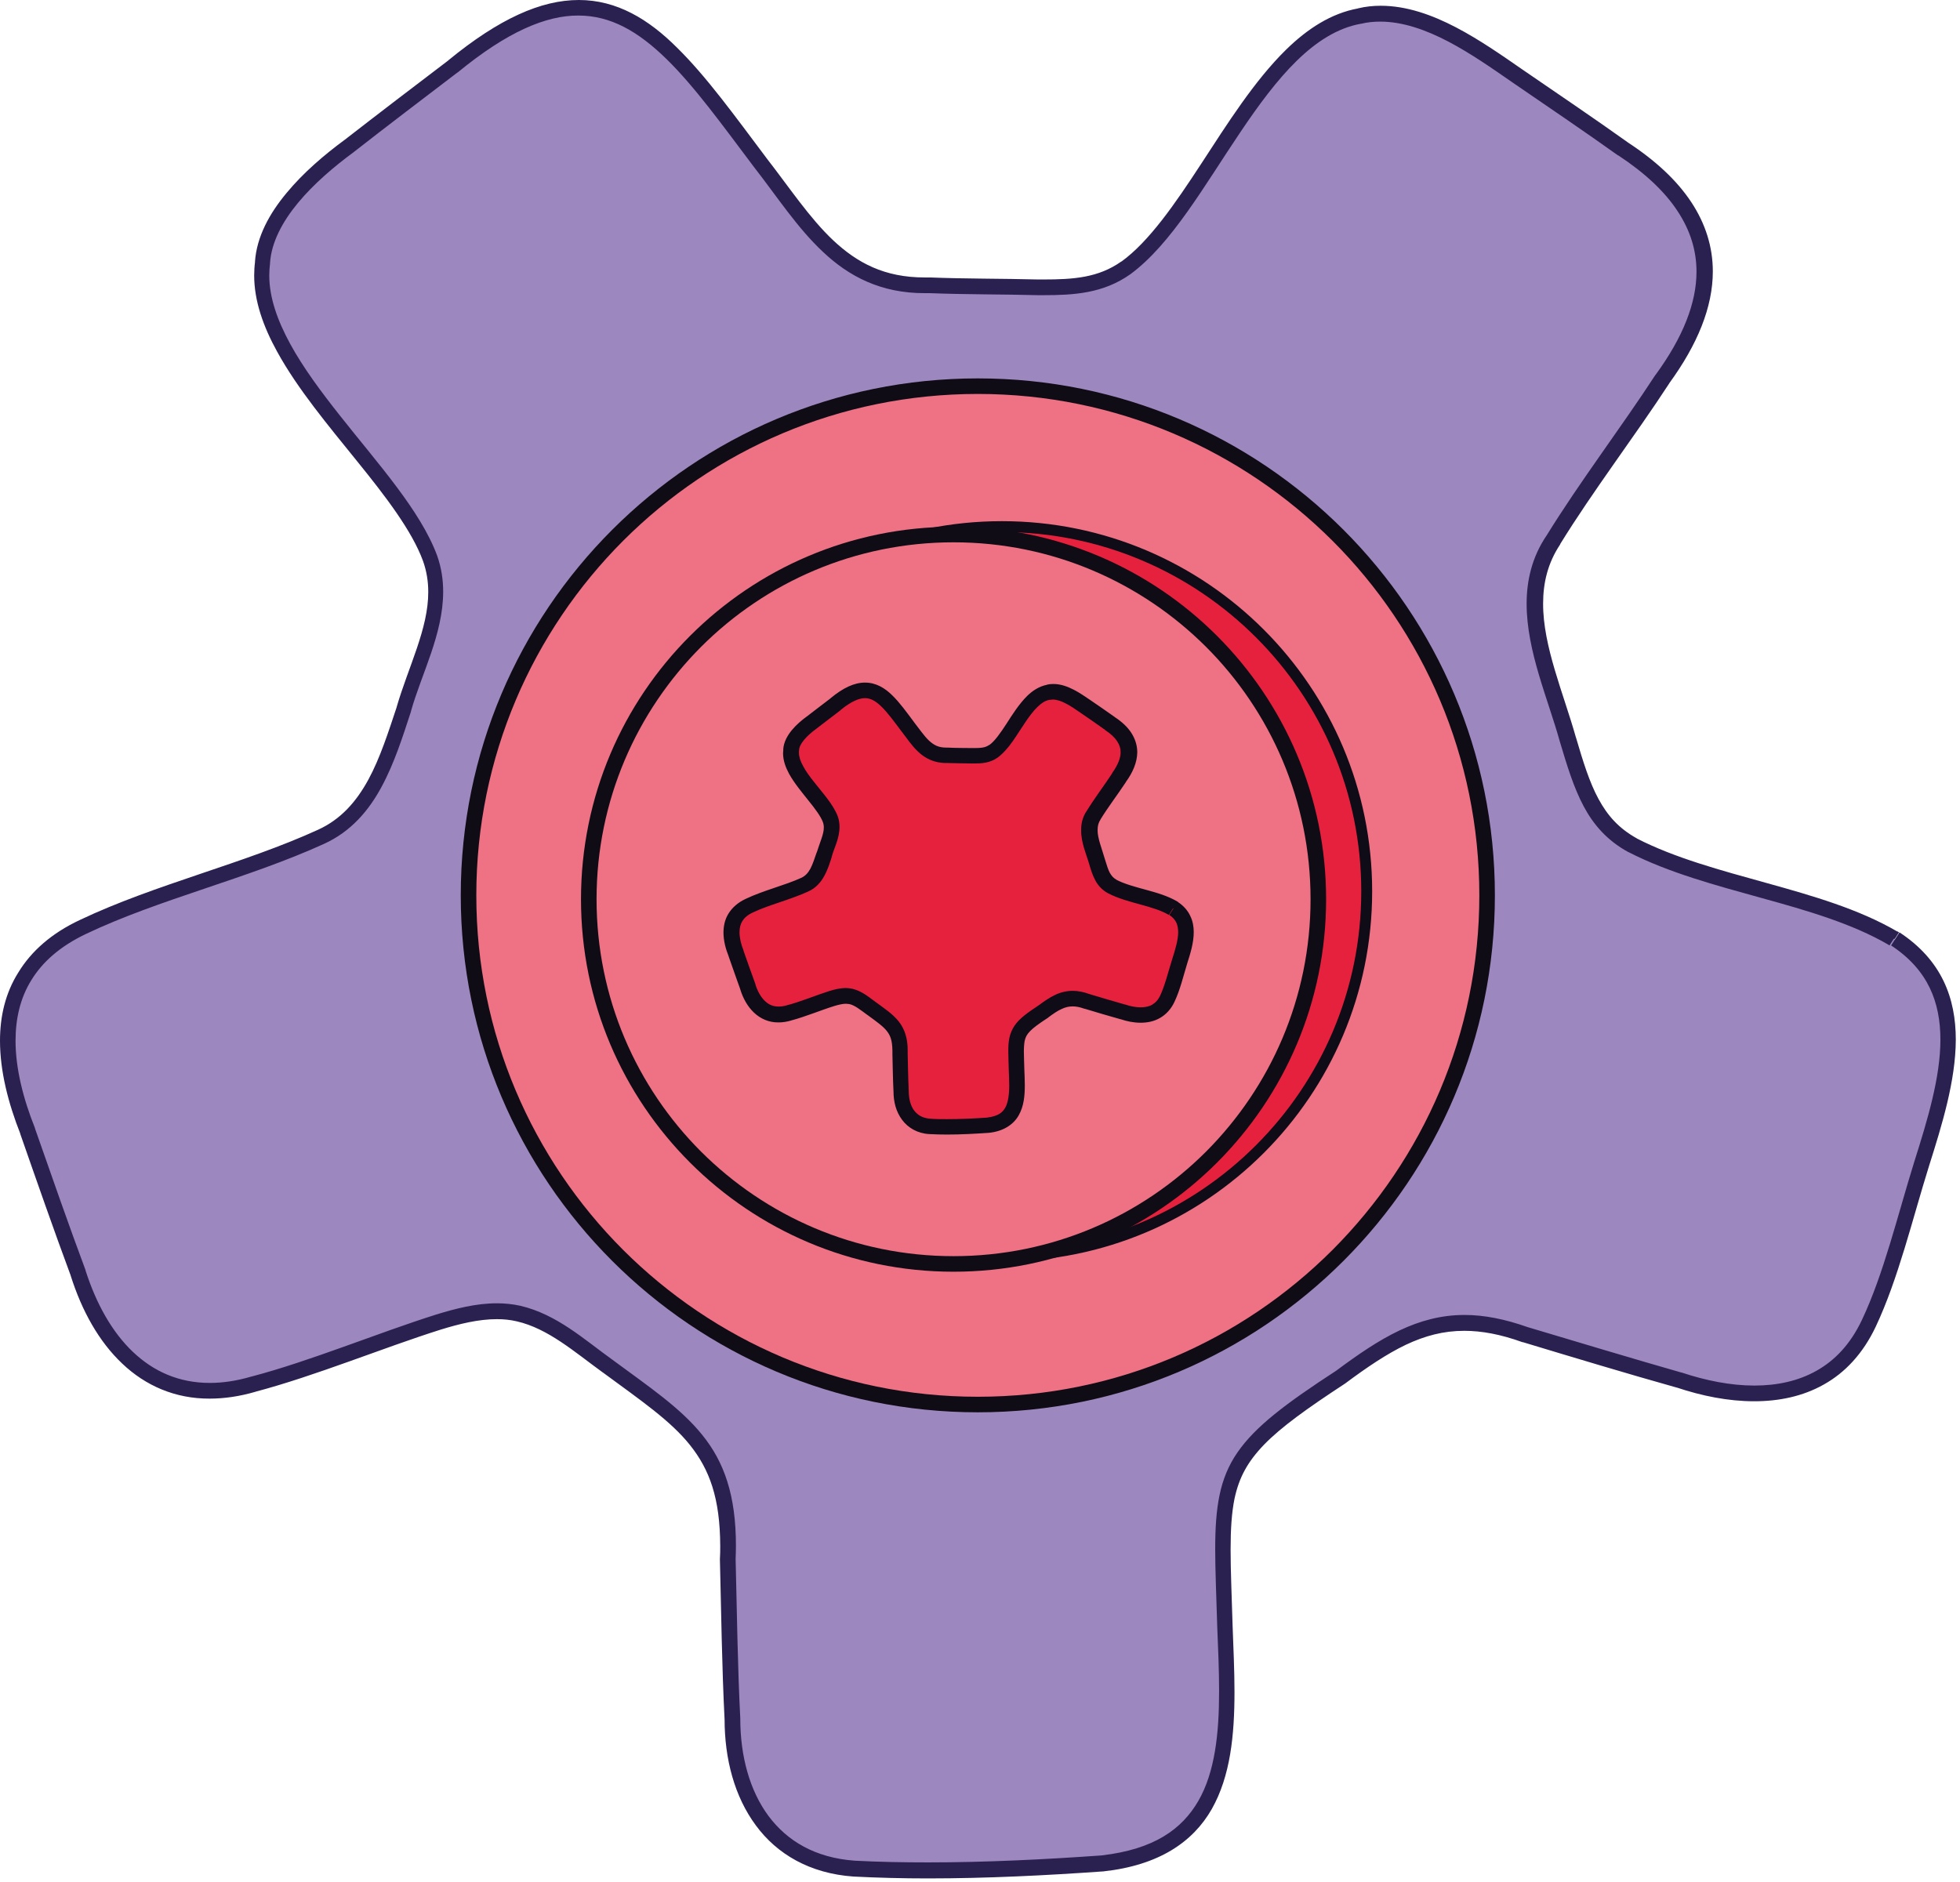 <svg xmlns="http://www.w3.org/2000/svg" fill="none" viewBox="0 0 126 121" height="121" width="126">
<g clip-path="url(#clip0_8510_23)">
<path fill="#9C88BF" d="M121.81 60.37L121.71 60.31C116.92 57.53 110.04 56.95 104.99 54.36C102.48 52.98 101.76 50.69 100.83 47.57C99.67 43.41 97.26 38.68 99.89 34.74C102.02 31.28 104.68 27.8 106.9 24.4C111.18 18.54 110.47 13.58 104.36 9.58C102.27 8.09 99.74 6.38 97.57 4.89C94.66 2.87 90.94 0.22 87.42 1.04C80.95 2.22 77.44 13.57 72.41 17.23C70.7 18.44 68.85 18.49 66.76 18.48C64.49 18.42 62.09 18.44 59.81 18.35C54.13 18.52 51.94 14.36 48.88 10.44C42.8 2.35 38.91 -3.77 29.12 4.26C27.01 5.86 24.51 7.76 22.4 9.4C19.92 11.24 17.05 13.91 16.86 16.86C15.98 23.21 25.51 30.15 27.62 35.88C28.79 39.19 26.84 42.4 25.94 45.58C24.87 48.82 23.81 52.34 20.61 53.79C15.78 56 10.06 57.33 5.31 59.58C-0.44 62.29 -0.23 67.68 1.77 72.71C2.77 75.58 4 79.09 5.02 81.84C6.72 87.2 10.51 90.67 16.29 89C20.14 87.98 24.42 86.19 28.19 85C29.86 84.49 31.63 84.07 33.33 84.45C35.5 84.95 37.24 86.52 39.03 87.81C44.15 91.58 47.05 93.23 46.78 100.25C46.86 103.46 46.91 107.24 47.08 110.52C47.1 115.51 49.55 119.77 54.89 120.15C60.12 120.42 65.63 120.18 70.85 119.82C79.53 118.84 79 111.6 78.72 104.58C78.41 94.92 77.95 93.89 86.15 88.55C90.17 85.56 93.06 84.05 98.02 85.82C100.97 86.7 104.84 87.87 107.9 88.73C112.55 90.29 117.73 90.11 120.09 85.1C121.52 82.07 122.42 78.27 123.48 74.86C125.18 69.5 126.88 63.73 121.78 60.38"></path>
<path fill="#2B2151" d="M121.81 60.37L122.08 59.95L121.98 59.89H121.96C119.49 58.45 116.53 57.6 113.58 56.78C110.63 55.96 107.67 55.17 105.22 53.91L104.99 54.35L105.23 53.91C104.06 53.26 103.34 52.44 102.76 51.37C102.18 50.3 101.77 48.98 101.31 47.41L100.83 47.55L101.31 47.42C100.51 44.58 99.19 41.55 99.2 38.81C99.2 37.47 99.5 36.2 100.3 35V34.98C102.42 31.54 105.08 28.07 107.31 24.65L106.89 24.38L107.29 24.67C109.13 22.15 110.11 19.74 110.11 17.45C110.11 15.88 109.64 14.38 108.72 12.99C107.8 11.6 106.43 10.32 104.62 9.14L104.35 9.56L104.64 9.15C102.54 7.65 100.01 5.94 97.84 4.45C96.57 3.57 95.13 2.56 93.6 1.76C92.07 0.96 90.43 0.37 88.76 0.37C88.27 0.37 87.78 0.42 87.29 0.54L87.4 1.03L87.31 0.54C85.56 0.86 84.04 1.86 82.68 3.19C80.64 5.19 78.91 7.94 77.22 10.53C75.53 13.12 73.87 15.53 72.09 16.82L72.38 17.22L72.09 16.81C70.61 17.86 69.01 17.97 67.06 17.97C66.95 17.97 66.84 17.97 66.72 17.97V18.47L66.73 17.97C64.45 17.91 62.05 17.93 59.79 17.84H59.76C59.65 17.84 59.55 17.84 59.44 17.84C56.85 17.84 55.11 16.9 53.57 15.46C52.04 14.02 50.75 12.06 49.24 10.12L48.85 10.43L49.25 10.13C47.22 7.43 45.42 4.93 43.53 3.07C41.69 1.23 39.65 0 37.21 0C34.79 0 32.1 1.19 28.82 3.88L29.14 4.27L28.84 3.87C26.73 5.47 24.23 7.38 22.12 9.02L22.43 9.41L22.13 9.01C20.87 9.94 19.51 11.09 18.42 12.41C17.33 13.72 16.5 15.21 16.39 16.84L16.89 16.87L16.4 16.8C16.36 17.1 16.34 17.41 16.34 17.71C16.34 19.36 16.93 21 17.81 22.6C19.13 25.01 21.12 27.38 22.96 29.66C24.8 31.93 26.48 34.13 27.19 36.06C27.43 36.73 27.53 37.39 27.53 38.06C27.54 40.43 26.24 42.9 25.5 45.46L25.98 45.6L25.51 45.44C24.97 47.06 24.44 48.73 23.68 50.13C22.91 51.54 21.92 52.68 20.45 53.35C15.69 55.53 9.96 56.86 5.14 59.15C3.3 60.01 2.01 61.17 1.19 62.51C0.34 63.85 0 65.36 0 66.92C0 68.88 0.53 70.93 1.31 72.91L1.77 72.73L1.3 72.9C2.3 75.77 3.53 79.29 4.55 82.03L5.02 81.86L4.54 82.01C5.26 84.29 6.36 86.26 7.85 87.67C9.34 89.09 11.25 89.94 13.48 89.93C14.41 89.93 15.39 89.79 16.42 89.49L16.28 89.01L16.41 89.49C20.3 88.46 24.6 86.67 28.34 85.49C29.54 85.12 30.77 84.82 31.94 84.82C32.37 84.82 32.8 84.86 33.22 84.96C35.23 85.42 36.92 86.92 38.74 88.24L39.03 87.83L38.73 88.23C41.19 90.04 43.11 91.35 44.36 92.92C45.61 94.49 46.29 96.32 46.3 99.41C46.3 99.68 46.3 99.96 46.28 100.25V100.28C46.36 103.48 46.41 107.27 46.58 110.56L47.08 110.53H46.58C46.58 113.11 47.22 115.52 48.59 117.37C49.95 119.22 52.06 120.46 54.86 120.66H54.87C56.44 120.74 58.04 120.78 59.64 120.78C63.41 120.78 67.22 120.59 70.9 120.33H70.92C74.5 119.94 76.69 118.44 77.9 116.32C79.1 114.2 79.36 111.56 79.36 108.79C79.36 107.4 79.29 105.97 79.24 104.57C79.18 102.6 79.11 100.98 79.11 99.64C79.11 98.3 79.18 97.27 79.36 96.37C79.65 95.02 80.18 94.01 81.27 92.88C82.36 91.76 84.01 90.57 86.44 88.98L86.47 88.96C87.88 87.91 89.14 87.06 90.37 86.47C91.6 85.89 92.79 85.57 94.13 85.57C95.24 85.57 96.46 85.79 97.87 86.3H97.9C100.84 87.19 104.72 88.36 107.79 89.22L107.93 88.74L107.77 89.21C109.41 89.76 111.11 90.1 112.77 90.1C114.35 90.1 115.89 89.79 117.25 89.02C118.61 88.26 119.76 87.04 120.58 85.31C122.04 82.21 122.94 78.39 124 75C124.85 72.31 125.72 69.5 125.73 66.85C125.73 65.53 125.51 64.25 124.94 63.07C124.37 61.89 123.45 60.83 122.11 59.95L121.84 60.37L121.57 60.79C122.78 61.59 123.56 62.5 124.05 63.51C124.54 64.52 124.74 65.65 124.74 66.85C124.74 69.27 123.91 72.02 123.06 74.7C121.99 78.14 121.09 81.93 119.69 84.88C118.95 86.44 117.95 87.48 116.77 88.14C115.6 88.8 114.24 89.09 112.78 89.09C111.26 89.09 109.66 88.77 108.1 88.25H108.08C105.03 87.38 101.15 86.21 98.2 85.33L98.06 85.81L98.23 85.34C96.73 84.81 95.4 84.55 94.15 84.55C92.65 84.55 91.29 84.92 89.96 85.55C88.63 86.18 87.33 87.07 85.89 88.14L86.19 88.54L85.92 88.12C82.65 90.25 80.71 91.71 79.55 93.39C78.97 94.23 78.61 95.12 78.4 96.13C78.19 97.14 78.12 98.26 78.12 99.6C78.12 100.94 78.19 102.6 78.25 104.57C78.31 105.99 78.37 107.4 78.37 108.76C78.37 111.47 78.1 113.95 77.04 115.79C75.98 117.62 74.19 118.91 70.82 119.3L70.88 119.8L70.84 119.3C67.18 119.56 63.39 119.75 59.65 119.75C58.06 119.75 56.48 119.72 54.93 119.64L54.9 120.14L54.94 119.64C52.4 119.45 50.61 118.38 49.4 116.76C48.2 115.14 47.59 112.93 47.59 110.51V110.49C47.42 107.23 47.37 103.44 47.29 100.23H46.79L47.29 100.26C47.3 99.96 47.31 99.67 47.31 99.38C47.31 96.16 46.56 94.01 45.15 92.27C43.75 90.53 41.77 89.2 39.33 87.4C37.57 86.14 35.8 84.51 33.45 83.96C32.95 83.85 32.45 83.8 31.95 83.8C30.6 83.8 29.29 84.14 28.05 84.52C24.25 85.72 19.97 87.51 16.17 88.51H16.16C15.21 88.79 14.32 88.92 13.49 88.92C11.51 88.92 9.88 88.19 8.55 86.93C7.22 85.67 6.19 83.85 5.5 81.69V81.67C4.48 78.94 3.25 75.42 2.25 72.56V72.54C1.49 70.64 1 68.7 1 66.92C1 65.5 1.3 64.18 2.01 63.03C2.72 61.87 3.83 60.86 5.53 60.05C10.21 57.82 15.94 56.49 20.83 54.26C22.55 53.48 23.7 52.13 24.52 50.61C25.35 49.08 25.89 47.37 26.42 45.75V45.73C27.1 43.32 28.48 40.79 28.49 38.06C28.49 37.29 28.38 36.51 28.1 35.72C27.03 32.83 24.3 29.82 21.86 26.73C20.64 25.19 19.49 23.64 18.66 22.12C17.83 20.6 17.31 19.12 17.31 17.71C17.31 17.45 17.33 17.19 17.36 16.94V16.9C17.45 15.58 18.15 14.26 19.16 13.04C20.17 11.82 21.48 10.71 22.7 9.81C24.81 8.16 27.31 6.26 29.41 4.66H29.42C32.62 2.03 35.11 0.99 37.18 1C39.27 1 41.04 2.03 42.85 3.8C44.65 5.56 46.43 8.03 48.47 10.74C49.96 12.65 51.25 14.65 52.91 16.2C54.56 17.76 56.62 18.86 59.46 18.85C59.58 18.85 59.69 18.85 59.81 18.85V18.35L59.77 18.85C62.06 18.94 64.47 18.92 66.73 18.98C66.84 18.98 66.96 18.98 67.07 18.98C69.03 18.98 70.92 18.87 72.67 17.63C75.32 15.68 77.44 11.9 79.75 8.48C80.9 6.77 82.09 5.15 83.36 3.91C84.64 2.66 85.99 1.8 87.47 1.53H87.49C87.9 1.43 88.31 1.39 88.73 1.39C90.16 1.39 91.65 1.91 93.1 2.67C94.55 3.43 95.96 4.42 97.23 5.3C99.4 6.79 101.93 8.5 104.01 9.99H104.03C105.76 11.13 107.02 12.32 107.84 13.57C108.66 14.81 109.06 16.1 109.06 17.47C109.06 19.47 108.2 21.68 106.43 24.1L106.41 24.12C104.21 27.5 101.55 30.98 99.4 34.47L99.83 34.73L99.41 34.45C98.48 35.83 98.14 37.33 98.14 38.82C98.14 41.87 99.52 44.95 100.28 47.7C100.75 49.27 101.17 50.65 101.81 51.85C102.45 53.05 103.34 54.06 104.68 54.79H104.69C107.28 56.12 110.29 56.92 113.24 57.74C116.19 58.55 119.07 59.39 121.39 60.74L121.64 60.31L121.37 60.73L121.47 60.79L121.74 60.37H121.81Z"></path>
<path fill="#EE7184" d="M95.6 57.57C95.6 75.65 80.94 90.31 62.86 90.31C44.78 90.31 30.12 75.65 30.12 57.57C30.12 39.49 44.78 24.83 62.86 24.83C80.94 24.83 95.6 39.49 95.6 57.57Z"></path>
<path fill="#0F0C16" d="M95.6 57.57H95.1C95.1 66.48 91.49 74.53 85.66 80.37C79.82 86.21 71.77 89.81 62.86 89.81C53.95 89.81 45.9 86.2 40.06 80.37C34.22 74.53 30.62 66.47 30.62 57.57C30.62 48.67 34.23 40.61 40.06 34.77C45.9 28.93 53.96 25.33 62.86 25.33C71.76 25.33 79.82 28.94 85.66 34.77C91.5 40.61 95.1 48.66 95.1 57.57H96.1C96.1 39.21 81.22 24.33 62.86 24.33C44.5 24.33 29.62 39.21 29.62 57.57C29.62 75.93 44.5 90.81 62.86 90.81C81.22 90.81 96.1 75.93 96.1 57.57H95.6Z"></path>
<path fill="#E6213D" d="M87.86 57.31C87.86 70.26 77.36 80.76 64.41 80.76C51.46 80.76 40.96 70.26 40.96 57.31C40.96 44.36 51.46 33.86 64.41 33.86C77.36 33.86 87.86 44.36 87.86 57.31Z"></path>
<path fill="#0F0B17" d="M87.86 57.31H87.51C87.51 63.69 84.92 69.46 80.74 73.64C76.56 77.82 70.79 80.41 64.41 80.41C58.03 80.41 52.26 77.83 48.07 73.64C43.89 69.46 41.3 63.68 41.3 57.31C41.3 50.94 43.88 45.16 48.07 40.98C52.25 36.8 58.03 34.21 64.41 34.21C70.79 34.21 76.56 36.8 80.74 40.98C84.92 45.16 87.51 50.94 87.51 57.31H88.21C88.21 44.17 77.56 33.51 64.41 33.51C51.27 33.51 40.61 44.16 40.61 57.31C40.61 70.46 51.26 81.11 64.41 81.11C77.55 81.11 88.21 70.46 88.21 57.31H87.86Z"></path>
<path fill="#EE7184" d="M84.75 57.82C84.75 70.77 74.25 81.27 61.3 81.27C48.35 81.27 37.85 70.77 37.85 57.82C37.85 44.87 48.35 34.37 61.3 34.37C74.25 34.37 84.75 44.87 84.75 57.82Z"></path>
<path fill="#0F0C16" d="M84.75 57.82H84.25C84.25 64.16 81.68 69.89 77.53 74.05C73.38 78.2 67.64 80.77 61.3 80.77C54.96 80.77 49.23 78.2 45.07 74.05C40.92 69.9 38.35 64.16 38.35 57.82C38.35 51.48 40.92 45.75 45.07 41.59C49.22 37.44 54.96 34.87 61.3 34.87C67.64 34.87 73.37 37.44 77.53 41.59C81.68 45.74 84.25 51.48 84.25 57.82H85.25C85.25 44.59 74.53 33.87 61.3 33.87C48.07 33.87 37.35 44.59 37.35 57.82C37.35 71.05 48.07 81.77 61.3 81.77C74.53 81.77 85.25 71.05 85.25 57.82H84.75Z"></path>
<path fill="#E6213D" d="M75.47 58.42H75.45C74.33 57.75 72.71 57.62 71.53 57.01C70.94 56.69 70.77 56.15 70.55 55.42C70.28 54.45 69.71 53.34 70.33 52.41C70.83 51.6 71.45 50.78 71.97 49.99C72.97 48.62 72.81 47.45 71.38 46.52C70.89 46.17 70.3 45.77 69.79 45.42C69.11 44.95 68.24 44.33 67.41 44.52C65.89 44.8 65.07 47.46 63.89 48.31C63.49 48.59 63.06 48.61 62.57 48.6C62.04 48.59 61.48 48.6 60.94 48.57C59.61 48.61 59.1 47.64 58.38 46.72C56.95 44.82 56.04 43.39 53.75 45.27C53.26 45.64 52.67 46.09 52.18 46.48C51.6 46.91 50.93 47.54 50.88 48.23C50.67 49.72 52.91 51.35 53.4 52.69C53.67 53.47 53.22 54.22 53.01 54.96C52.76 55.72 52.51 56.54 51.76 56.88C50.63 57.4 49.29 57.71 48.17 58.24C46.82 58.88 46.87 60.14 47.34 61.32C47.58 61.99 47.86 62.82 48.1 63.46C48.5 64.72 49.39 65.53 50.74 65.14C51.64 64.9 52.65 64.48 53.53 64.2C53.92 64.08 54.34 63.98 54.73 64.07C55.24 64.19 55.65 64.56 56.07 64.86C57.27 65.74 57.95 66.13 57.89 67.78C57.91 68.53 57.92 69.42 57.96 70.19C57.96 71.36 58.54 72.36 59.79 72.45C61.02 72.51 62.31 72.45 63.53 72.37C65.57 72.14 65.44 70.44 65.38 68.8C65.31 66.54 65.2 66.29 67.12 65.04C68.06 64.34 68.74 63.98 69.9 64.4C70.59 64.61 71.5 64.88 72.22 65.08C73.31 65.44 74.52 65.4 75.08 64.23C75.42 63.52 75.63 62.63 75.88 61.83C76.28 60.57 76.68 59.22 75.48 58.44"></path>
<path fill="#0F0B17" d="M75.47 58.42L75.74 58H75.72V57.98H75.71C75.07 57.6 74.35 57.4 73.66 57.21C72.96 57.02 72.29 56.84 71.77 56.57L71.54 57.01L71.78 56.57C71.57 56.45 71.47 56.33 71.35 56.13C71.24 55.93 71.15 55.64 71.04 55.28C70.84 54.58 70.55 53.89 70.56 53.37C70.56 53.11 70.61 52.9 70.75 52.69V52.68C71.23 51.9 71.85 51.09 72.39 50.27L71.97 50L72.37 50.29C72.83 49.66 73.1 49.02 73.11 48.37C73.11 47.93 72.97 47.49 72.72 47.11C72.47 46.73 72.11 46.4 71.65 46.1L71.38 46.52L71.67 46.11C71.17 45.75 70.58 45.35 70.07 45C69.77 44.8 69.42 44.55 69.03 44.35C68.64 44.15 68.2 43.98 67.72 43.98C67.58 43.98 67.43 43.99 67.29 44.03L67.4 44.52L67.31 44.03C66.8 44.13 66.38 44.41 66.03 44.75C65.51 45.27 65.09 45.93 64.7 46.54C64.31 47.14 63.93 47.68 63.59 47.91L63.88 48.31L63.59 47.9C63.35 48.07 63.08 48.1 62.63 48.1H62.55C62.01 48.09 61.45 48.1 60.93 48.07H60.91H60.89H60.83C60.32 48.07 60.04 47.91 59.72 47.62C59.41 47.33 59.11 46.88 58.74 46.41L58.35 46.72L58.75 46.42C58.28 45.79 57.85 45.19 57.37 44.72C56.9 44.25 56.32 43.89 55.61 43.89C54.91 43.89 54.2 44.23 53.4 44.89L53.72 45.28L53.42 44.88C52.93 45.26 52.34 45.7 51.84 46.09L52.15 46.48L51.85 46.08C51.54 46.31 51.2 46.59 50.91 46.94C50.63 47.28 50.38 47.7 50.35 48.2L50.85 48.23L50.36 48.16L50.34 48.43C50.34 48.91 50.51 49.35 50.73 49.76C51.07 50.37 51.55 50.94 51.97 51.47C52.4 52 52.77 52.5 52.9 52.86C52.94 52.97 52.96 53.08 52.96 53.2C52.97 53.62 52.7 54.18 52.5 54.83L52.98 54.97L52.5 54.81C52.37 55.19 52.25 55.56 52.1 55.85C51.94 56.14 51.77 56.32 51.52 56.44C50.45 56.93 49.11 57.24 47.93 57.8C47.44 58.03 47.08 58.35 46.84 58.73C46.6 59.11 46.51 59.54 46.51 59.96C46.51 60.49 46.65 61.01 46.85 61.51L47.31 61.32L46.84 61.49C47.08 62.16 47.36 62.99 47.6 63.64L48.07 63.47L47.59 63.62C47.77 64.2 48.06 64.72 48.47 65.11C48.88 65.5 49.43 65.75 50.05 65.74C50.31 65.74 50.57 65.7 50.85 65.62L50.71 65.14L50.84 65.62C51.79 65.37 52.8 64.94 53.65 64.68C53.92 64.6 54.17 64.54 54.38 64.54L54.6 64.56C54.94 64.63 55.31 64.93 55.76 65.26L56.05 64.85L55.75 65.25C56.34 65.68 56.76 65.98 57 66.28C57.24 66.58 57.36 66.89 57.37 67.56V67.74V67.76V67.78C57.39 68.53 57.4 69.42 57.44 70.2L57.94 70.17H57.44C57.44 70.84 57.6 71.48 57.99 72C58.37 72.52 58.99 72.88 59.74 72.92C60.12 72.94 60.5 72.95 60.88 72.95C61.78 72.95 62.68 72.9 63.55 72.84H63.56C64.48 72.75 65.15 72.32 65.49 71.71C65.83 71.11 65.88 70.43 65.88 69.76C65.88 69.42 65.86 69.08 65.85 68.76C65.84 68.3 65.82 67.92 65.82 67.62C65.82 67.33 65.84 67.1 65.87 66.93C65.93 66.68 66 66.53 66.22 66.3C66.43 66.08 66.8 65.81 67.37 65.44H67.38L67.39 65.42C67.71 65.18 67.99 64.99 68.24 64.88C68.49 64.76 68.71 64.71 68.96 64.71C69.17 64.71 69.41 64.75 69.71 64.86H69.72H69.73C70.42 65.07 71.33 65.34 72.05 65.54L72.19 65.06L72.03 65.53C72.44 65.67 72.88 65.76 73.32 65.76C73.76 65.76 74.17 65.68 74.56 65.46C74.95 65.24 75.28 64.89 75.5 64.42C75.87 63.64 76.08 62.73 76.32 61.95C76.52 61.32 76.74 60.63 76.74 59.93C76.74 59.58 76.68 59.22 76.51 58.88C76.35 58.54 76.08 58.23 75.71 57.99L75.44 58.41L75.17 58.83C75.4 58.98 75.53 59.14 75.62 59.32C75.7 59.49 75.74 59.7 75.74 59.94C75.74 60.42 75.56 61.04 75.36 61.66C75.1 62.49 74.89 63.36 74.59 64C74.45 64.3 74.27 64.48 74.07 64.6C73.87 64.72 73.61 64.77 73.32 64.77C73.02 64.77 72.68 64.71 72.34 64.59H72.33H72.32C71.61 64.39 70.7 64.12 70.01 63.91L69.87 64.39L70.04 63.92C69.66 63.78 69.3 63.71 68.96 63.71C68.55 63.71 68.16 63.81 67.81 63.98C67.46 64.15 67.14 64.37 66.79 64.63L67.09 65.03L66.82 64.61C66.05 65.12 65.55 65.47 65.22 65.95C65.06 66.19 64.95 66.45 64.89 66.73C64.83 67.01 64.82 67.3 64.82 67.62C64.82 67.94 64.84 68.34 64.85 68.8C64.86 69.14 64.88 69.46 64.88 69.77C64.88 70.38 64.81 70.9 64.62 71.23C64.43 71.55 64.16 71.77 63.45 71.86L63.51 72.36L63.47 71.86C62.62 71.92 61.74 71.96 60.87 71.96C60.5 71.96 60.14 71.96 59.78 71.93L59.75 72.43L59.79 71.93C59.29 71.89 59 71.7 58.77 71.41C58.55 71.12 58.42 70.68 58.42 70.17V70.15C58.38 69.4 58.37 68.51 58.35 67.76H57.85L58.35 67.79V67.57C58.36 66.76 58.15 66.14 57.76 65.66C57.38 65.19 56.89 64.87 56.32 64.45C55.93 64.18 55.48 63.75 54.81 63.58C54.66 63.55 54.52 63.53 54.38 63.53C54 63.53 53.66 63.62 53.35 63.71C52.44 64 51.44 64.42 50.58 64.64C50.39 64.7 50.21 64.72 50.06 64.72C49.69 64.72 49.42 64.6 49.17 64.36C48.92 64.12 48.7 63.75 48.56 63.29V63.27C48.32 62.63 48.04 61.81 47.8 61.14V61.12C47.63 60.7 47.54 60.29 47.54 59.94C47.54 59.66 47.6 59.43 47.72 59.23C47.84 59.03 48.04 58.84 48.38 58.68C49.42 58.18 50.76 57.87 51.96 57.32C52.46 57.1 52.79 56.7 53 56.3C53.22 55.9 53.35 55.47 53.47 55.1V55.08C53.6 54.57 53.96 53.95 53.97 53.18C53.97 52.96 53.94 52.73 53.86 52.5C53.56 51.71 52.9 51.01 52.34 50.29C52.06 49.94 51.8 49.59 51.63 49.26C51.45 48.94 51.36 48.65 51.36 48.41V48.28L51.37 48.26V48.24C51.37 48.05 51.49 47.81 51.7 47.56C51.91 47.31 52.19 47.07 52.46 46.87C52.95 46.49 53.54 46.04 54.03 45.67V45.66C54.75 45.07 55.25 44.89 55.61 44.89C55.96 44.89 56.28 45.06 56.67 45.44C57.06 45.82 57.47 46.38 57.95 47.02C58.29 47.45 58.59 47.93 59.03 48.34C59.46 48.75 60.06 49.07 60.83 49.06H60.92L60.91 48.56L60.89 49.06C61.44 49.08 62.01 49.08 62.53 49.09H62.62C63.09 49.09 63.64 49.07 64.15 48.7C64.88 48.15 65.36 47.25 65.9 46.46C66.16 46.07 66.43 45.71 66.7 45.45C66.97 45.19 67.22 45.04 67.46 45H67.47H67.48L67.68 44.98C67.92 44.98 68.22 45.07 68.53 45.24C68.84 45.4 69.16 45.62 69.46 45.83C69.97 46.18 70.56 46.58 71.04 46.93V46.94C71.41 47.18 71.67 47.43 71.82 47.67C71.98 47.91 72.04 48.13 72.04 48.37C72.04 48.73 71.88 49.17 71.5 49.7V49.72C70.99 50.5 70.37 51.31 69.85 52.16L70.28 52.42L69.86 52.14C69.59 52.53 69.5 52.97 69.5 53.38C69.5 54.21 69.85 54.96 70.02 55.56C70.13 55.93 70.23 56.27 70.41 56.6C70.58 56.93 70.86 57.24 71.24 57.44C71.9 57.78 72.63 57.97 73.32 58.16C74.01 58.35 74.66 58.54 75.14 58.83L75.39 58.4L75.12 58.82H75.14V58.83L75.41 58.41L75.47 58.42Z"></path>
</g>
<defs>
<clipPath id="clip0_8510_23">
<rect fill="white" height="120.77" width="125.71"></rect>
</clipPath>
</defs>
</svg>
